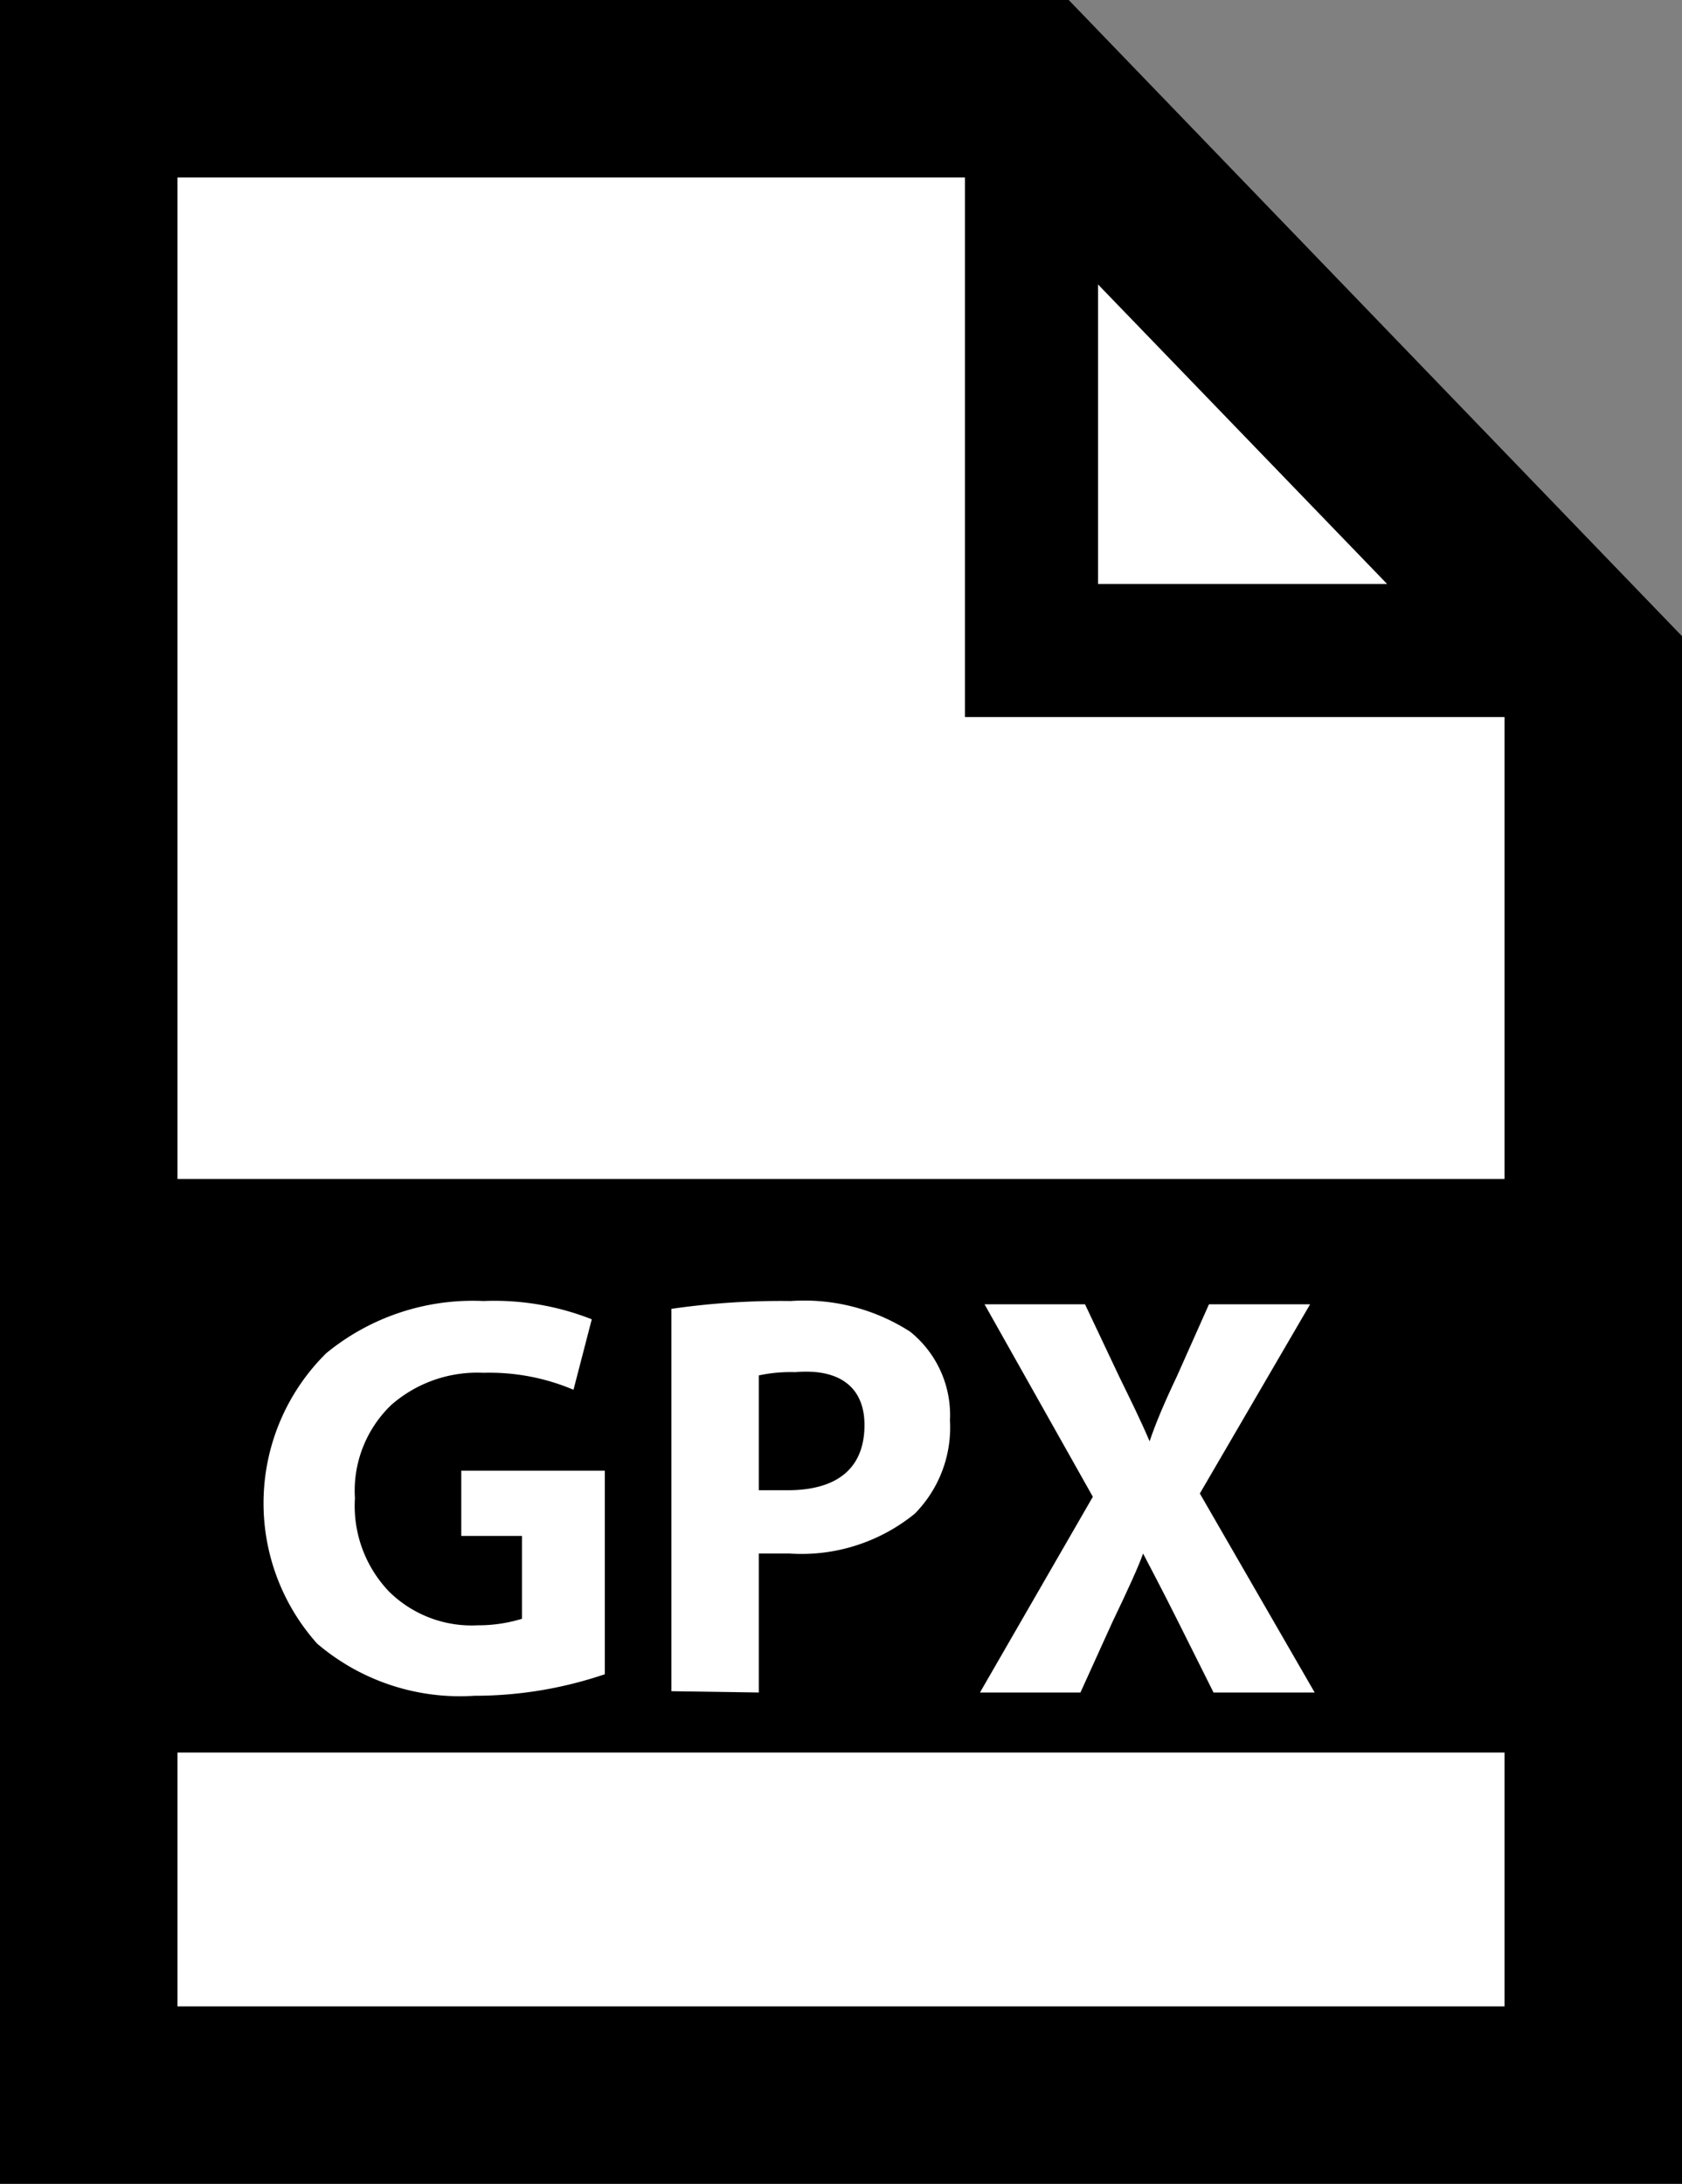 <svg id="Warstwa_1" data-name="Warstwa 1" xmlns="http://www.w3.org/2000/svg" viewBox="0 0 25.78 33.47"><rect x="0" y="0" width="25.78" height="33.47" fill="#808080" stroke="none"/><defs><style>.cls-1{fill:#fff;}</style></defs><title>ico_gpx_small</title><polygon points="25.78 9.75 25.78 33.47 0 33.47 0 0 16.38 0 25.78 9.75"/><polygon class="cls-1" points="23.06 10.99 14.79 10.99 14.79 2.72 2.72 2.72 2.72 18.07 23.06 18.07 23.06 10.99"/><rect class="cls-1" x="2.72" y="26.86" width="20.34" height="3.89"/><path d="M348,314.94a1.25,1.25,0,0,0-.49-1,2.19,2.19,0,0,0-1.41-.42" transform="translate(-339 -293.72)"/><path d="M347,316.29" transform="translate(-339 -293.72)"/><path d="M347.58,318.94" transform="translate(-339 -293.72)"/><path d="M345.12,316.79" transform="translate(-339 -293.72)"/><polygon class="cls-1" points="16.83 8.95 21.26 8.95 16.83 4.36 16.83 8.95"/><path class="cls-1" d="M346.32,318.63a1.8,1.8,0,0,1-1.36-.52,1.9,1.9,0,0,1-.52-1.43,1.82,1.82,0,0,1,.56-1.43,2,2,0,0,1,1.41-.49,3.3,3.3,0,0,1,1.38.26l.28-1.08a4.07,4.07,0,0,0-1.66-.28,3.54,3.54,0,0,0-2.41.8,3.23,3.23,0,0,0-.14,4.45,3.37,3.37,0,0,0,2.41.8,6.2,6.2,0,0,0,2-.33v-3.12h-2.2v1H347v1.27A2.28,2.28,0,0,1,346.32,318.63Z" transform="translate(-339 -293.72)"/><path class="cls-1" d="M350.63,319.66v-2.13l.47,0a2.75,2.75,0,0,0,1.92-.61,1.88,1.88,0,0,0,.54-1.43,1.64,1.64,0,0,0-.61-1.36,3,3,0,0,0-1.83-.47,11.65,11.65,0,0,0-1.83.12v5.86Z" transform="translate(-339 -293.72)"/><path d="M352.25,315.56c0,.64-.39,1-1.18,1l-.44,0v-1.76a2.35,2.35,0,0,1,.56-.05C351.89,314.69,352.25,315,352.25,315.56Z" transform="translate(-339 -293.72)"/><path class="cls-1" d="M355.75,316.66l-1.73,3h1.54l.49-1.08c.24-.5.4-.85.47-1.05.3.57.48.93.54,1.05l.54,1.08h1.55l-1.76-3.05,1.69-2.9h-1.55l-.49,1.1c-.19.4-.33.73-.42,1-.14-.33-.3-.65-.47-1l-.52-1.1h-1.54Z" transform="translate(-339 -293.72)"/></svg>